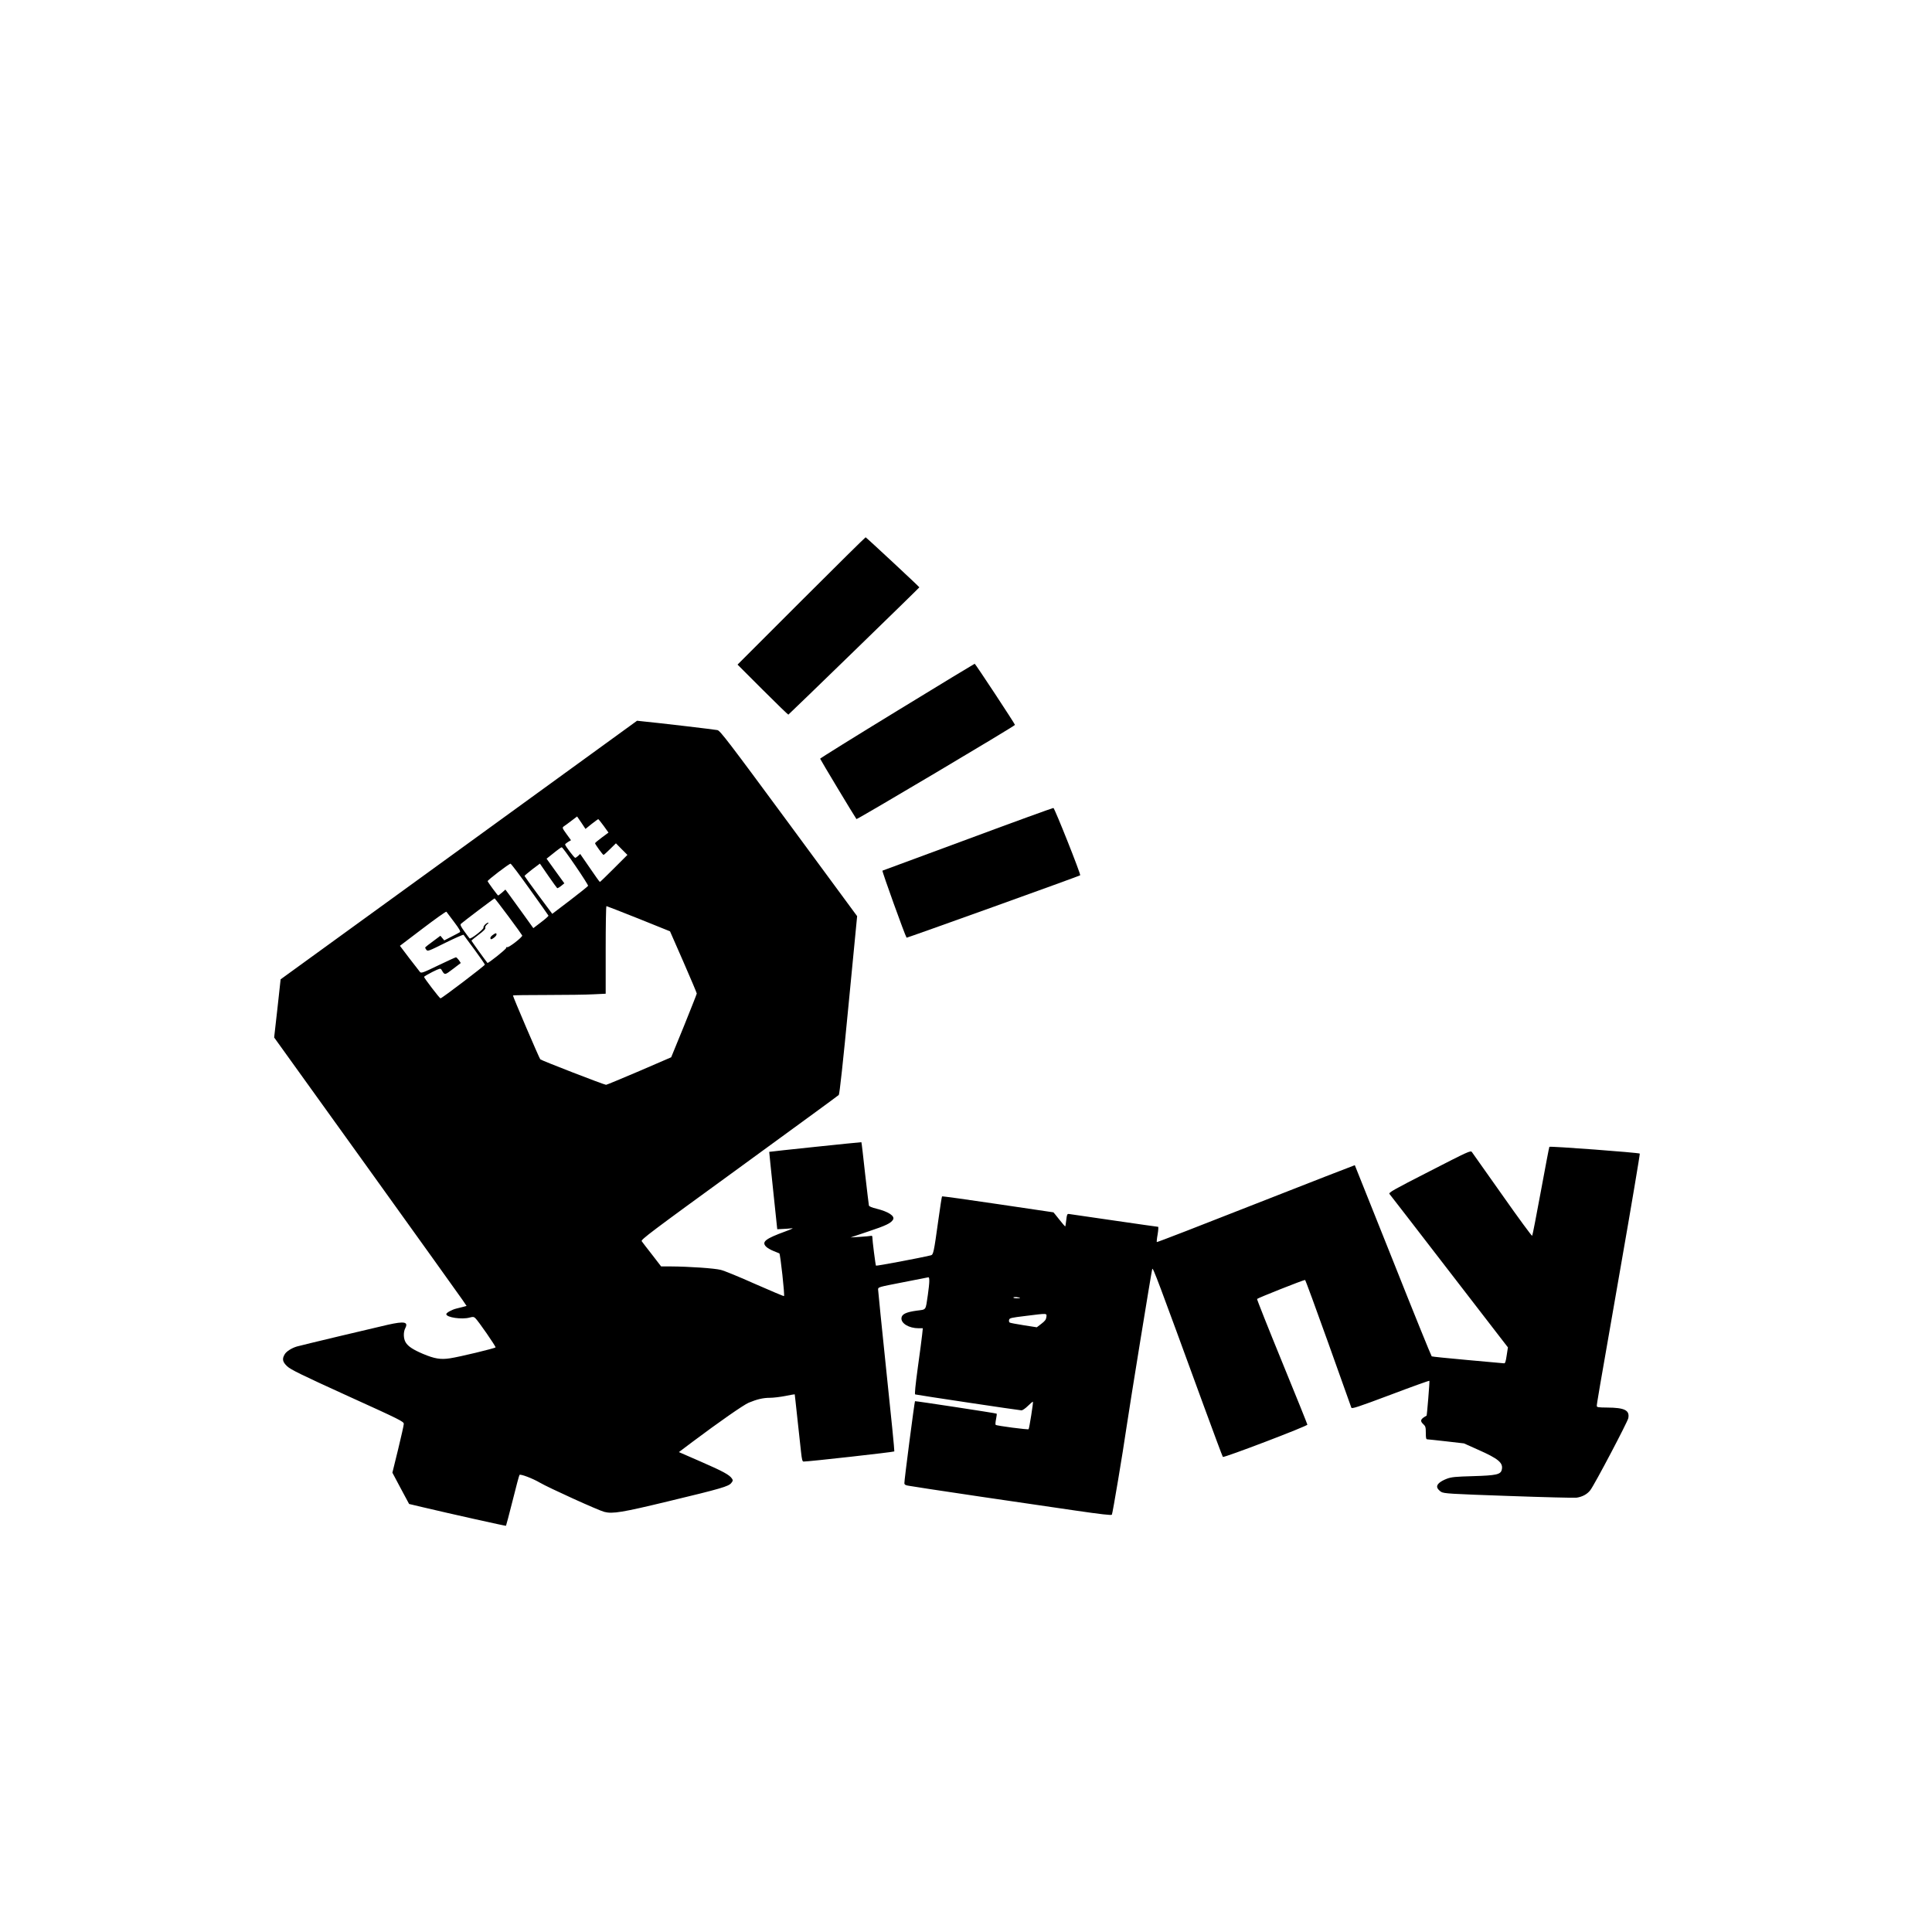 <?xml version="1.0" standalone="no"?>
<!DOCTYPE svg PUBLIC "-//W3C//DTD SVG 20010904//EN"
 "http://www.w3.org/TR/2001/REC-SVG-20010904/DTD/svg10.dtd">
<svg version="1.0" xmlns="http://www.w3.org/2000/svg"
 width="2000pt" height="2000pt" viewBox="0 0 2000 2000"
 preserveAspectRatio="xMidYMid meet">
<g transform="translate(0,2000) scale(0.1,-0.1)"
fill="#000000" stroke="none">
<path d="M8295 13780 l-660 -660 260 -260 c143 -143 263 -259 266 -258 8 4
1354 1311 1356 1318 1 5 -544 512 -556 518 -3 1 -303 -295 -666 -658z"/>
<path d="M9288 12642 c-439 -268 -797 -491 -798 -496 0 -6 354 -595 376 -625
6 -7 1643 965 1641 975 -3 15 -411 634 -417 633 -3 0 -364 -219 -802 -487z"/>
<path d="M4750 11200 l-1845 -1338 -33 -301 -34 -301 954 -1327 c525 -731 973
-1356 996 -1390 l42 -62 -37 -10 c-21 -5 -51 -13 -68 -17 -46 -11 -105 -43
-105 -58 0 -34 162 -58 243 -35 32 9 42 8 57 -6 30 -27 215 -295 210 -303 -7
-10 -375 -99 -471 -113 -97 -15 -160 -5 -281 46 -103 44 -153 77 -178 118 -24
38 -26 106 -5 147 34 66 -7 75 -181 36 -150 -34 -901 -213 -941 -225 -54 -16
-109 -51 -126 -81 -29 -48 -22 -79 26 -124 36 -34 142 -86 625 -306 547 -248
582 -266 582 -290 0 -14 -27 -133 -59 -265 l-59 -240 86 -162 87 -162 130 -31
c317 -75 870 -198 873 -195 2 2 33 120 69 262 35 142 67 261 71 265 11 11 137
-37 210 -80 86 -51 610 -289 668 -303 86 -22 183 -6 664 110 545 131 623 154
650 189 18 22 19 28 7 46 -25 38 -92 75 -322 175 l-227 99 138 104 c276 207
530 384 584 407 86 36 150 51 220 51 36 0 108 9 160 19 52 11 96 18 97 17 0 0
13 -111 27 -246 15 -135 32 -291 38 -348 9 -83 14 -102 27 -102 56 0 933 98
939 105 3 2 -34 375 -82 827 -47 453 -86 834 -86 849 0 25 1 25 248 73 136 26
255 50 265 52 14 5 17 -1 17 -38 0 -24 -7 -88 -15 -143 -25 -166 -12 -149
-117 -163 -108 -15 -152 -36 -156 -75 -7 -56 77 -107 177 -107 l44 0 -7 -67
c-4 -38 -24 -191 -45 -341 -25 -184 -34 -275 -27 -277 19 -6 1080 -165 1101
-165 10 0 41 21 67 47 26 26 49 45 51 42 5 -6 -38 -277 -45 -284 -7 -7 -330
35 -341 45 -4 3 -2 30 4 59 6 29 9 55 6 57 -5 5 -839 132 -845 129 -5 -4 -113
-831 -110 -850 2 -15 13 -21 48 -26 25 -4 119 -19 210 -33 164 -26 778 -116
1504 -222 275 -40 381 -52 386 -44 8 12 116 658 150 895 36 246 261 1629 268
1649 8 18 55 -108 534 -1419 105 -286 193 -523 197 -527 10 -11 876 319 875
334 -1 7 -119 301 -263 652 -144 352 -260 644 -258 649 2 8 478 197 497 197 4
0 112 -294 240 -652 128 -359 236 -660 239 -670 5 -14 64 5 405 133 219 83
400 148 403 145 4 -4 -25 -358 -29 -361 -65 -35 -71 -54 -33 -89 22 -20 25
-32 25 -90 0 -54 3 -66 16 -66 9 0 98 -10 197 -21 l182 -21 145 -65 c213 -94
264 -137 246 -209 -12 -48 -58 -58 -296 -65 -183 -5 -223 -9 -270 -26 -76 -29
-113 -63 -101 -94 4 -13 23 -32 40 -43 30 -17 89 -21 694 -42 364 -13 682 -21
707 -18 61 9 111 36 143 78 43 55 386 707 393 745 16 82 -38 109 -218 110 -93
1 -108 3 -108 17 0 23 14 106 246 1433 113 645 202 1176 199 1179 -10 10 -930
79 -936 70 -3 -4 -42 -211 -88 -460 -46 -249 -86 -456 -90 -461 -4 -4 -143
185 -308 420 -166 236 -308 437 -316 447 -13 18 -35 8 -440 -200 -374 -191
-425 -220 -413 -234 7 -8 273 -352 591 -765 318 -412 591 -766 607 -787 l28
-36 -13 -84 c-9 -62 -16 -83 -27 -81 -8 1 -178 16 -377 34 -200 18 -367 35
-372 38 -5 4 -186 449 -401 991 -216 542 -394 986 -395 988 -1 1 -462 -178
-1024 -399 -561 -221 -1023 -400 -1026 -397 -2 2 1 39 9 81 7 42 9 77 5 77 -4
0 -210 29 -456 65 -246 36 -457 66 -468 68 -17 2 -21 -6 -27 -62 -4 -35 -9
-65 -10 -67 -2 -2 -30 30 -62 71 -32 41 -60 75 -61 75 -1 0 -260 38 -575 85
-315 47 -575 83 -578 80 -3 -3 -20 -112 -38 -243 -47 -340 -52 -361 -78 -367
-120 -29 -563 -112 -568 -107 -5 6 -38 264 -38 301 0 7 -8 10 -17 7 -10 -2
-61 -7 -113 -10 l-95 -6 187 63 c180 60 229 84 252 120 24 38 -46 84 -172 115
-43 10 -74 23 -77 32 -2 8 -20 159 -40 334 -19 176 -36 321 -38 322 -2 2 -951
-97 -954 -100 -1 0 18 -181 41 -401 l42 -400 60 3 c32 1 75 5 94 7 19 3 -13
-12 -71 -33 -205 -75 -246 -107 -200 -156 13 -14 49 -35 80 -47 31 -12 57 -23
59 -24 10 -8 57 -433 48 -442 -2 -3 -136 54 -298 125 -161 72 -321 138 -356
146 -64 17 -333 35 -517 36 l-101 0 -94 122 c-52 67 -101 129 -107 139 -12 15
93 94 1008 759 561 409 1026 748 1032 755 8 7 45 347 101 931 l89 920 -707
960 c-626 849 -711 960 -739 966 -26 6 -619 76 -787 92 l-45 5 -1845 -1339z
m1374 270 c35 27 66 50 69 50 3 0 28 -31 56 -69 l50 -70 -69 -51 c-39 -29 -70
-55 -70 -59 0 -11 80 -121 88 -121 3 0 34 27 67 60 l61 60 59 -60 60 -60 -140
-140 c-77 -77 -142 -140 -145 -140 -3 0 -50 65 -104 145 l-100 145 -21 -20
c-12 -11 -25 -20 -31 -20 -10 1 -104 124 -104 138 0 4 14 16 30 26 l31 18 -47
65 c-44 61 -45 65 -28 78 11 7 46 33 79 58 l59 45 44 -64 43 -65 63 51z m-166
-435 c74 -108 132 -200 130 -205 -2 -5 -86 -73 -187 -150 l-184 -140 -143 192
c-79 106 -143 196 -144 200 0 4 36 34 79 68 l80 60 86 -125 c47 -68 89 -126
93 -129 4 -2 22 8 41 23 l33 27 -92 127 -92 128 28 22 c16 12 49 39 74 59 25
20 50 37 55 37 6 1 70 -87 143 -194z m-473 -241 c105 -146 191 -269 193 -273
1 -4 -33 -35 -77 -68 l-80 -61 -112 156 c-62 86 -127 176 -145 200 l-32 43
-35 -31 c-19 -16 -37 -30 -40 -30 -6 0 -105 135 -109 148 -3 10 221 181 237
181 6 0 96 -119 200 -265z m-222 -280 c76 -102 140 -191 143 -198 6 -15 -142
-130 -156 -121 -6 3 -10 0 -10 -8 0 -13 -188 -163 -194 -155 -19 22 -166 227
-166 231 0 2 34 30 75 61 51 38 73 61 69 71 -4 9 4 23 17 35 13 10 20 19 14
19 -18 0 -55 -37 -50 -51 6 -16 -133 -124 -144 -112 -5 5 -29 38 -55 74 -37
51 -44 67 -34 77 21 20 342 263 348 263 3 -1 67 -84 143 -186z m1348 -24 l325
-131 139 -317 c76 -174 138 -321 138 -327 0 -5 -60 -156 -132 -335 l-133 -325
-331 -143 c-183 -78 -337 -142 -343 -142 -19 0 -668 251 -681 264 -10 9 -283
647 -283 661 0 3 159 5 353 5 193 0 409 3 480 7 l127 6 0 454 c0 249 3 453 8
453 4 0 154 -59 333 -130z m-1911 -33 c59 -79 71 -100 59 -108 -8 -5 -47 -26
-87 -46 l-73 -38 -20 24 -20 24 -32 -24 c-85 -62 -126 -94 -126 -99 0 -3 6
-13 13 -23 13 -17 25 -12 196 73 101 50 186 87 189 83 3 -5 54 -75 114 -155
59 -80 107 -150 106 -154 0 -11 -445 -349 -459 -349 -9 0 -170 210 -170 222 0
5 38 27 85 51 77 38 85 40 95 24 34 -59 32 -59 120 8 l80 61 -20 30 c-12 16
-25 29 -30 29 -5 0 -88 -38 -184 -84 -159 -77 -176 -83 -189 -67 -7 9 -57 73
-111 143 l-96 127 237 180 c130 99 240 177 244 173 3 -4 39 -51 79 -105z
m5860 -3893 c0 -2 -16 -4 -35 -4 -19 0 -35 4 -35 8 0 4 16 6 35 4 19 -2 35 -6
35 -8z m272 -198 c-3 -26 -14 -41 -52 -70 l-47 -36 -135 21 c-75 12 -140 24
-146 28 -6 4 -9 16 -6 28 5 19 20 22 167 40 234 29 224 30 219 -11z"/>
<path d="M5098 10319 c-16 -12 -25 -26 -21 -34 4 -12 10 -11 34 6 16 11 29 27
29 35 0 19 -10 17 -42 -7z"/>
<path d="M10020 11314 c-481 -178 -879 -325 -885 -327 -7 -3 233 -670 250
-694 2 -4 1789 638 1797 646 9 8 -264 694 -277 697 -6 1 -404 -143 -885 -322z"/>
</g>
</svg>
